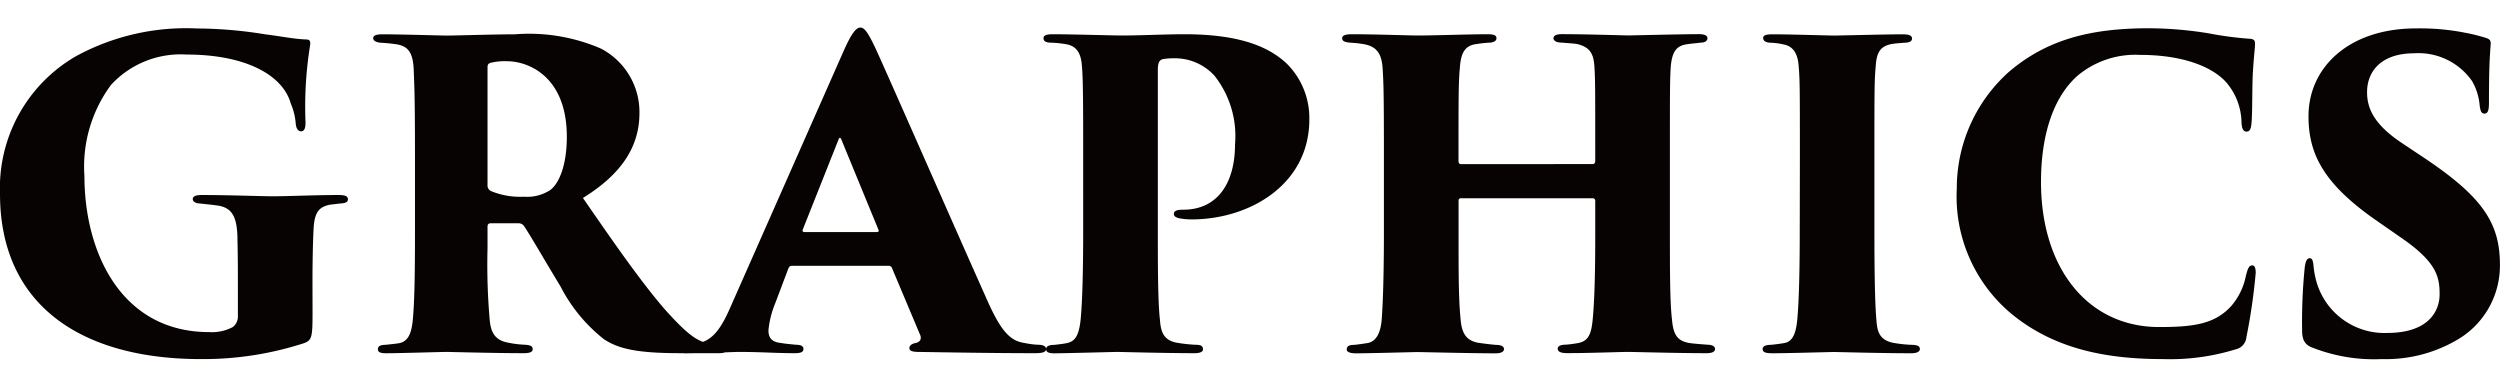 <svg xmlns="http://www.w3.org/2000/svg" width="142.248" height="22" viewBox="0 0 142.248 18.864"><defs><style>.a{fill:#070303;}</style></defs><path class="a" d="M19.1-3.96c0-1.176.024-2.424.072-3.192.072-.84.336-1.1.912-1.224.24-.024.552-.072.648-.072.24-.024.384-.072.384-.24,0-.192-.192-.24-.552-.24-1.3,0-2.856.072-3.72.072-.648,0-2.5-.072-4.056-.072-.384,0-.5.1-.5.24s.192.24.384.24c.408.048.72.072,1.032.12.816.12,1.128.624,1.128,1.992.024.888.024,1.824.024,2.808v1.464a.758.758,0,0,1-.288.648,2.531,2.531,0,0,1-1.344.288c-5.04,0-7.1-4.584-7.1-8.88a7.807,7.807,0,0,1,1.512-5.184,5.38,5.38,0,0,1,4.3-1.728c3.336,0,5.472,1.152,5.928,2.784a3.662,3.662,0,0,1,.288,1.2c.024.192.12.384.288.384s.264-.12.264-.5a21.931,21.931,0,0,1,.264-4.416c.024-.216-.024-.312-.24-.312-.7-.024-1.488-.192-2.3-.288a24.7,24.7,0,0,0-3.888-.336A13.1,13.1,0,0,0,5.64-16.824,8.656,8.656,0,0,0,1.32-9C1.32-2.616,6,.408,12.744.408A18.543,18.543,0,0,0,18.624-.5c.432-.168.48-.312.48-1.728Zm5.832-2.928c0,2.328-.024,4.008-.12,5.016-.072.816-.264,1.248-.744,1.368-.264.048-.576.072-.816.1-.264,0-.432.072-.432.24s.12.24.48.24C24.12.072,26.448,0,26.736,0c.168,0,2.784.072,4.392.072q.5,0,.5-.216c0-.144-.048-.24-.432-.264a5.9,5.9,0,0,1-1.08-.144c-.72-.168-.888-.7-.936-1.32a36.085,36.085,0,0,1-.12-4.032V-7.128c0-.144.072-.192.192-.192H30.84a.374.374,0,0,1,.288.144c.432.648.984,1.632,2.088,3.456a9.109,9.109,0,0,0,2.472,3c.84.552,1.9.792,4.368.792h2.16c.24,0,.48-.024.48-.24,0-.144-.144-.24-.408-.24-.192-.024-.336-.024-.6-.072-.672-.1-1.248-.5-2.52-1.92-1.464-1.68-3.216-4.248-4.68-6.36,2.064-1.272,3.216-2.808,3.216-4.824a4.076,4.076,0,0,0-2.184-3.672,10.283,10.283,0,0,0-4.9-.816c-1.1,0-3.408.072-3.864.072-.336,0-2.64-.072-3.672-.072-.36,0-.528.072-.528.216s.144.24.432.264a9.163,9.163,0,0,1,.96.1c.576.12.864.432.912,1.416.024.768.072,1.248.072,4.968Zm4.128-9.288c0-.192.048-.216.144-.264a3.263,3.263,0,0,1,.96-.1c1.248,0,3.408.888,3.408,4.3,0,1.608-.432,2.64-.936,3.024a2.4,2.4,0,0,1-1.512.384,4.326,4.326,0,0,1-1.848-.312.351.351,0,0,1-.216-.36ZM51.888-4.9a.2.2,0,0,1,.192.144L53.688-.936c.072.216-.024.384-.288.432-.216.048-.336.144-.336.288s.144.216.528.216c1.536.024,4.272.072,6.624.072.456,0,.624-.072.624-.24,0-.144-.144-.24-.456-.24a4.786,4.786,0,0,1-.768-.1c-.84-.12-1.368-.7-2.184-2.568C55.8-6.72,51.768-15.912,51.144-17.256c-.408-.864-.624-1.2-.864-1.2-.264,0-.528.36-.984,1.392l-6.408,14.5c-.5,1.152-.984,1.9-1.824,2.064a6.7,6.7,0,0,1-.768.1c-.288,0-.456.048-.456.24,0,.144.144.24.48.24C41.52.072,43.1,0,43.368,0c1.272,0,2.088.072,3.168.072.312,0,.5-.048.5-.24,0-.12-.072-.24-.432-.24-.192-.024-.576-.048-.84-.1-.5-.048-.72-.264-.72-.72a5.369,5.369,0,0,1,.384-1.536l.744-1.968c.048-.12.1-.168.216-.168Zm-4.8-1.92c-.072,0-.12-.048-.1-.12l2.04-5.136c.048-.12.1-.168.168,0l2.112,5.136c.024.048.024.12-.12.12Zm15.864-.072c0,2.328-.048,4.032-.144,5.04C62.712-.936,62.5-.6,62.016-.5c-.24.048-.48.072-.72.1-.264,0-.456.072-.456.24s.144.24.48.24C62.136.072,64.752,0,64.872,0c.216,0,2.76.072,4.416.072.36,0,.48-.1.48-.216,0-.192-.1-.264-.456-.264a8.9,8.9,0,0,1-1.056-.12c-.72-.144-.888-.6-.936-1.3-.12-1.008-.12-3.192-.12-5.064v-9.168c0-.408.1-.552.288-.6a3.738,3.738,0,0,1,.648-.048,3.056,3.056,0,0,1,2.28.984,5.537,5.537,0,0,1,1.176,3.912c0,2.16-.96,3.72-2.952,3.72-.432,0-.528.1-.528.24s.12.192.264.24a3.907,3.907,0,0,0,.744.072c3.312,0,6.7-1.992,6.7-5.688a4.366,4.366,0,0,0-1.3-3.192c-.96-.888-2.544-1.656-5.808-1.656-1.1,0-2.448.072-3.6.072-.408,0-2.856-.072-3.888-.072-.456,0-.528.1-.528.24s.12.24.432.24a6.2,6.2,0,0,1,.912.1c.576.12.792.552.84,1.224.072.768.072,2.52.072,5.16Zm21.5-3.792c-.072,0-.144-.048-.144-.168v-.5c0-3,0-3.984.072-4.752.048-.7.168-1.248.816-1.392a8.125,8.125,0,0,1,.84-.1c.288,0,.432-.12.432-.24,0-.144-.072-.24-.5-.24-1.032,0-3.048.072-3.96.072-.552,0-2.4-.072-3.792-.072-.264,0-.528.048-.528.216,0,.12.048.24.48.264.264.024.384.024.672.072.84.12,1.1.576,1.152,1.416.048.768.072,1.32.072,5.04v4.176c0,2.28-.048,3.96-.12,4.968C79.9-1.2,79.68-.576,79.1-.5c-.312.048-.456.072-.744.1-.312,0-.408.1-.408.264s.264.216.528.216c.768,0,3.288-.072,3.5-.072.24,0,3.072.072,4.44.072.36,0,.48-.12.48-.24,0-.168-.192-.24-.456-.24-.264-.024-.5-.048-1.008-.12C84.72-.648,84.5-1.1,84.432-1.8c-.1-1.032-.12-2.016-.12-4.3v-2.5a.126.126,0,0,1,.144-.144h7.488a.138.138,0,0,1,.144.144v1.944c0,2.28-.048,3.792-.144,4.8-.072.768-.216,1.224-.792,1.344a6.982,6.982,0,0,1-.744.1c-.312,0-.456.1-.456.216,0,.144.1.264.528.264C91.656.072,93.528,0,93.912,0c.432,0,2.856.072,4.512.072.288,0,.48-.072.48-.24,0-.12-.12-.24-.408-.24-.24-.024-.72-.048-1.056-.1-.72-.12-.912-.528-.984-1.32-.12-1.008-.12-2.784-.12-5.064v-4.224c0-3.72,0-4.344.048-5.112.072-.768.264-1.176.888-1.272.288-.048.432-.048.84-.1.24,0,.36-.12.36-.24,0-.144-.12-.24-.48-.24-1.032,0-3.792.072-4.008.072-.24,0-2.4-.072-3.792-.072-.36,0-.48.1-.48.24,0,.1.12.24.456.24.288.024.648.048.84.072.792.168.984.576,1.032,1.272.048.768.048,1.176.048,4.9v.5c0,.12-.072.168-.144.168Zm19.272,3.792c0,2.352-.048,4.08-.144,5.088-.072.7-.24,1.224-.744,1.3-.264.048-.5.072-.744.1-.288,0-.48.072-.48.24,0,.192.192.24.576.24.816,0,3.336-.072,3.456-.072.216,0,2.784.072,4.416.072.384,0,.5-.12.5-.24,0-.144-.1-.24-.5-.24a7.9,7.9,0,0,1-1.056-.12c-.72-.168-.864-.6-.912-1.224-.1-1.008-.12-3.24-.12-5.136v-4.224c0-3.72,0-4.344.072-5.112.048-.864.288-1.176.912-1.3.312-.048.456-.048.7-.072.24,0,.456-.048.456-.24,0-.144-.12-.24-.528-.24-.864,0-3.7.072-3.912.072-.192,0-2.544-.072-3.5-.072-.408,0-.528.072-.528.216,0,.168.168.264.456.264a4.03,4.03,0,0,1,.72.1c.528.1.792.528.84,1.2.072.768.072,1.464.072,5.184Zm20.664,7.3a12.629,12.629,0,0,0,4.128-.552.782.782,0,0,0,.624-.7,33.758,33.758,0,0,0,.528-3.648c0-.192-.024-.432-.192-.432-.192,0-.264.168-.384.672A3.727,3.727,0,0,1,128.3-2.64c-.936,1.056-2.16,1.224-4.128,1.224-4.032,0-6.72-3.312-6.72-8.256,0-2.568.648-4.8,2.112-6.072A5.131,5.131,0,0,1,123.1-16.9c2.328,0,4.008.624,4.848,1.512a3.576,3.576,0,0,1,.912,2.352c.024.336.1.5.288.5.216,0,.264-.216.288-.576.048-.6.024-2.016.072-2.808.048-.816.12-1.392.12-1.584,0-.144,0-.288-.264-.312a19.7,19.7,0,0,1-2.376-.312,21.53,21.53,0,0,0-3.408-.288c-3.48,0-5.88.72-7.944,2.472a8.872,8.872,0,0,0-2.976,6.648,8.69,8.69,0,0,0,3.024,7.056C118.2-.12,121.272.408,124.392.408Zm12.456,0a8.018,8.018,0,0,0,4.176-1.032,4.885,4.885,0,0,0,2.544-4.344c0-2.424-1.056-3.912-4.416-6.144l-1.224-.816c-1.632-1.1-1.92-2.04-1.92-2.856,0-1.1.72-2.208,2.688-2.208a3.715,3.715,0,0,1,3.288,1.584,3.348,3.348,0,0,1,.432,1.392c.048.384.144.456.264.456.192,0,.264-.168.264-.6,0-2.136.048-2.616.1-3.384,0-.192-.072-.264-.312-.336a10.49,10.49,0,0,0-1.176-.288,13.268,13.268,0,0,0-2.76-.24c-3.84,0-6.12,2.232-6.12,4.992,0,2.112.816,3.792,3.744,5.856L137.9-6.528c2.04,1.392,2.232,2.232,2.232,3.24,0,1.032-.7,2.208-2.976,2.208a4.025,4.025,0,0,1-4.08-3.1,4.758,4.758,0,0,1-.12-.744c-.024-.192-.048-.408-.216-.408-.144,0-.24.144-.288.576a31.156,31.156,0,0,0-.144,3.528c0,.48.12.792.528.96A9.587,9.587,0,0,0,136.848.408Z" transform="translate(-1.32 18.456)"/></svg>